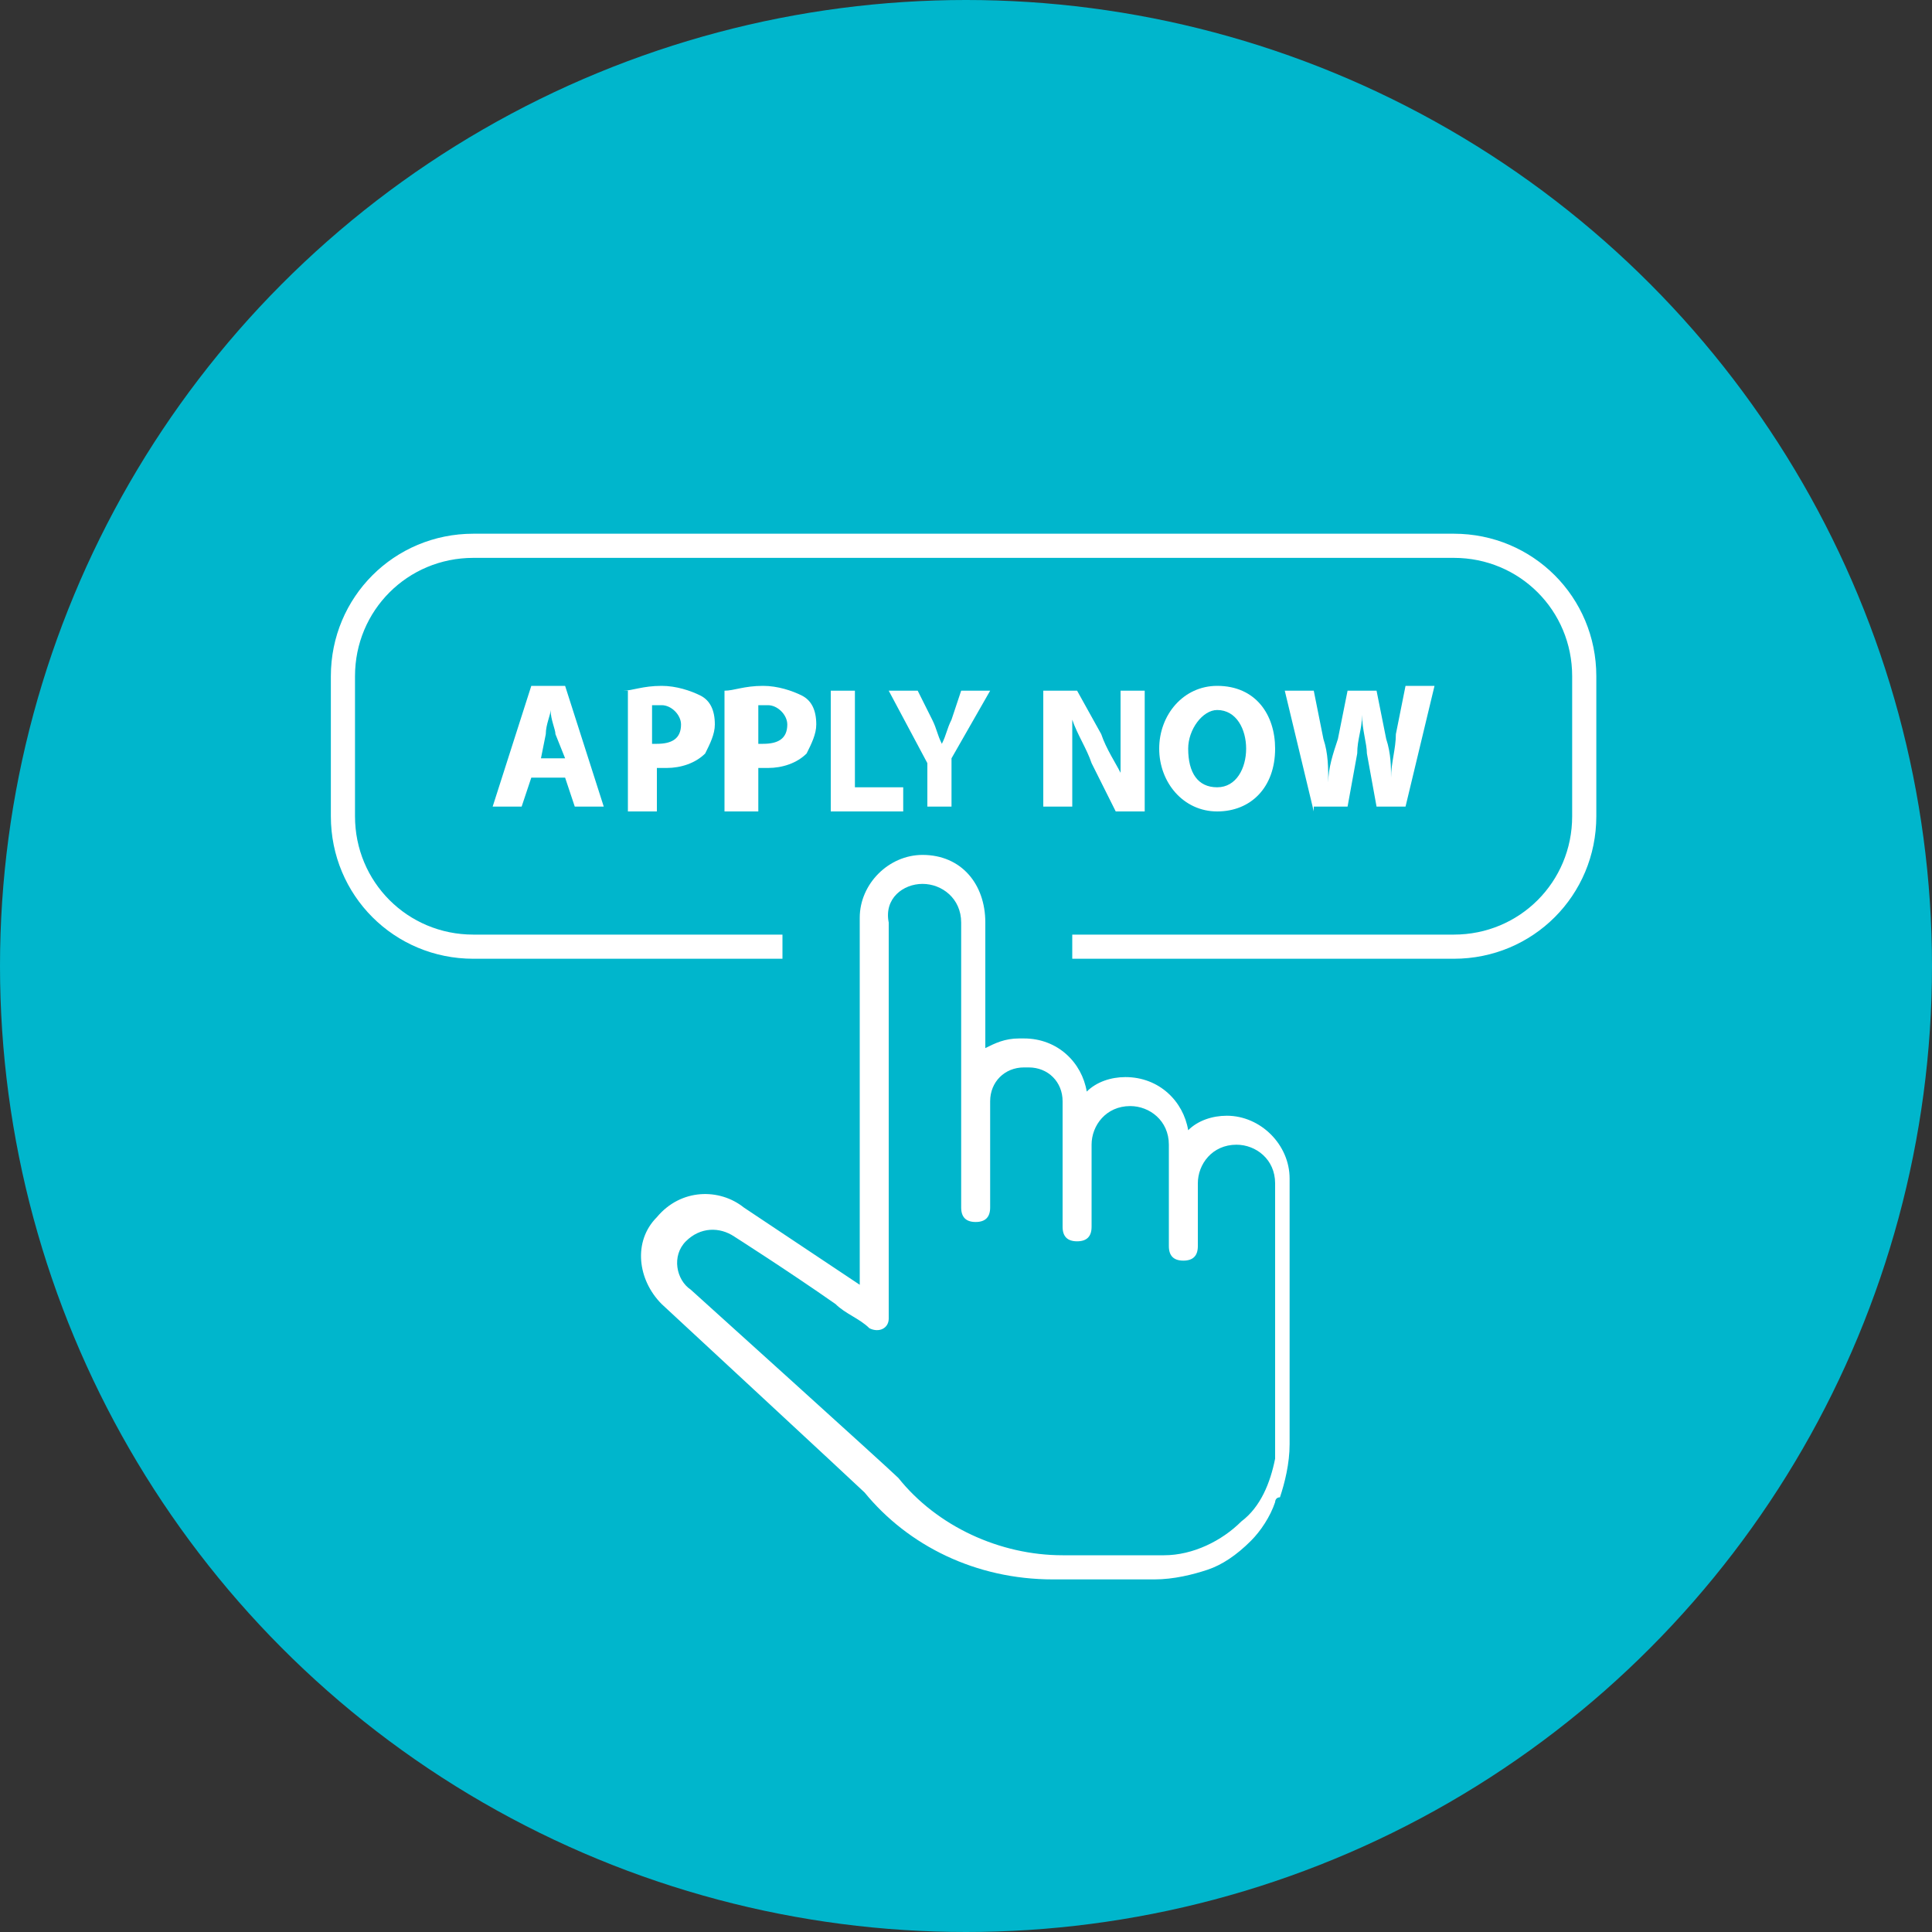 <?xml version="1.0" encoding="utf-8"?>
<!-- Generator: Adobe Illustrator 28.3.0, SVG Export Plug-In . SVG Version: 6.00 Build 0)  -->
<svg version="1.1" id="Layer_1" xmlns="http://www.w3.org/2000/svg" xmlns:xlink="http://www.w3.org/1999/xlink" x="0px" y="0px"
	 viewBox="0 0 40 40" style="enable-background:new 0 0 40 40;" xml:space="preserve">
<rect x="0" y="0" width="40" height="40" fill="#333333" stroke="none"/>
<style type="text/css">
	.st0{fill:#00B6CC;}
	.st1{fill:#FFFFFF;}
	.st2{fill:none;stroke:#FFFFFF;stroke-width:0.5;stroke-miterlimit:10;}
</style>
<g>
	<circle class="st0" cx="20" cy="20" r="20"/>
	<path class="st1" d="M19.1,17.7c-0.7,0-1.3,0.6-1.3,1.3v7.6L16.9,26l-1.5-1c-0.5-0.4-1.3-0.4-1.8,0.2c-0.5,0.5-0.4,1.3,0.1,1.8
		c0,0,4.1,3.8,4.2,3.9c0.9,1.1,2.3,1.8,3.9,1.8h2.1c0.4,0,0.8-0.1,1.1-0.2c0.3-0.1,0.6-0.3,0.9-0.6c0.2-0.2,0.4-0.5,0.5-0.8
		c0,0,0-0.1,0.1-0.1c0.1-0.3,0.2-0.7,0.2-1.1c0,0,0-5.4,0-5.5c0-0.7-0.6-1.3-1.3-1.3c-0.3,0-0.6,0.1-0.8,0.3
		c-0.1-0.6-0.6-1.1-1.3-1.1l0,0c-0.3,0-0.6,0.1-0.8,0.3c-0.1-0.6-0.6-1.1-1.3-1.1h-0.1c-0.3,0-0.5,0.1-0.7,0.2v-2.6
		C20.4,18.3,19.9,17.7,19.1,17.7L19.1,17.7z M19.1,18.3c0.4,0,0.8,0.3,0.8,0.8c0,0.1,0,3.5,0,5.9c0,0.2,0.1,0.3,0.3,0.3
		c0.2,0,0.3-0.1,0.3-0.3c0-0.5,0-0.7,0-2.2c0-0.4,0.3-0.7,0.7-0.7h0.1c0.4,0,0.7,0.3,0.7,0.7c0,1.5,0,2,0,2.6c0,0.2,0.1,0.3,0.3,0.3
		c0.2,0,0.3-0.1,0.3-0.3c0-0.5,0-0.7,0-1.7c0-0.4,0.3-0.8,0.8-0.8l0,0c0.4,0,0.8,0.3,0.8,0.8c0,0.1,0,1,0,2.1c0,0.2,0.1,0.3,0.3,0.3
		c0.2,0,0.3-0.1,0.3-0.3c0-0.4,0-0.6,0-1.3c0-0.4,0.3-0.8,0.8-0.8l0,0c0.4,0,0.8,0.3,0.8,0.8c0,0.8,0,1.4,0,1.8l0,0v3.9l0,0
		c-0.1,0.5-0.3,1-0.7,1.3c-0.4,0.4-1,0.7-1.6,0.7H22c-1.3,0-2.6-0.6-3.4-1.6c-0.2-0.2-4.3-3.9-4.3-3.9c-0.3-0.2-0.4-0.7-0.1-1
		c0.3-0.3,0.7-0.3,1-0.1c0,0,1.1,0.7,2.1,1.4c0.2,0.2,0.5,0.3,0.7,0.5c0.2,0.1,0.4,0,0.4-0.2v-8.2C18.3,18.6,18.7,18.3,19.1,18.3
		L19.1,18.3z"/>
	<g>
		<path class="st1" d="M11,16.1l-0.2,0.6h-0.6l0.8-2.5h0.7l0.8,2.5h-0.6l-0.2-0.6H11z M11.7,15.7l-0.2-0.5c0-0.1-0.1-0.3-0.1-0.5h0
			c0,0.1-0.1,0.3-0.1,0.5l-0.1,0.5H11.7z"/>
		<path class="st1" d="M12.9,14.3c0.2,0,0.4-0.1,0.8-0.1c0.3,0,0.6,0.1,0.8,0.2c0.2,0.1,0.3,0.3,0.3,0.6c0,0.2-0.1,0.4-0.2,0.6
			c-0.2,0.2-0.5,0.3-0.8,0.3c-0.1,0-0.1,0-0.2,0v0.9h-0.6V14.3z M13.4,15.4c0,0,0.1,0,0.2,0c0.3,0,0.5-0.1,0.5-0.4
			c0-0.2-0.2-0.4-0.4-0.4c-0.1,0-0.2,0-0.2,0V15.4z"/>
		<path class="st1" d="M15,14.3c0.2,0,0.4-0.1,0.8-0.1c0.3,0,0.6,0.1,0.8,0.2c0.2,0.1,0.3,0.3,0.3,0.6c0,0.2-0.1,0.4-0.2,0.6
			c-0.2,0.2-0.5,0.3-0.8,0.3c-0.1,0-0.1,0-0.2,0v0.9H15V14.3z M15.6,15.4c0,0,0.1,0,0.2,0c0.3,0,0.5-0.1,0.5-0.4
			c0-0.2-0.2-0.4-0.4-0.4c-0.1,0-0.2,0-0.2,0V15.4z"/>
		<path class="st1" d="M17.1,14.3h0.6v2h1v0.5h-1.5V14.3z"/>
		<path class="st1" d="M19.2,16.8v-1l-0.8-1.5h0.6l0.3,0.6c0.1,0.2,0.1,0.3,0.2,0.5h0c0.1-0.2,0.1-0.3,0.2-0.5l0.2-0.6h0.6l-0.8,1.4
			v1H19.2z"/>
		<path class="st1" d="M21.6,16.8v-2.5h0.7l0.5,0.9c0.1,0.3,0.3,0.6,0.4,0.8h0c0-0.3,0-0.7,0-1v-0.7h0.5v2.5h-0.6l-0.5-1
			c-0.1-0.3-0.3-0.6-0.4-0.9l0,0c0,0.3,0,0.7,0,1.1v0.7H21.6z"/>
		<path class="st1" d="M26.4,15.5c0,0.8-0.5,1.3-1.2,1.3c-0.7,0-1.2-0.6-1.2-1.3c0-0.7,0.5-1.3,1.2-1.3C26,14.2,26.4,14.8,26.4,15.5
			z M24.6,15.5c0,0.5,0.2,0.8,0.6,0.8c0.4,0,0.6-0.4,0.6-0.8c0-0.4-0.2-0.8-0.6-0.8C24.9,14.7,24.6,15.1,24.6,15.5z"/>
		<path class="st1" d="M27.2,16.8l-0.6-2.5h0.6l0.2,1c0.1,0.3,0.1,0.6,0.1,0.9h0c0-0.3,0.1-0.6,0.2-0.9l0.2-1h0.6l0.2,1
			c0.1,0.3,0.1,0.6,0.1,0.8h0c0-0.3,0.1-0.6,0.1-0.9l0.2-1h0.6l-0.6,2.5h-0.6l-0.2-1.1c0-0.2-0.1-0.5-0.1-0.8h0
			c0,0.3-0.1,0.5-0.1,0.8l-0.2,1.1H27.2z"/>
	</g>
	<path class="st2" d="M16.2,19.6H9.8c-1.5,0-2.7-1.2-2.7-2.7V14c0-1.5,1.2-2.7,2.7-2.7h20.3c1.5,0,2.7,1.2,2.7,2.7v2.9
		c0,1.5-1.2,2.7-2.7,2.7h-7.9"/>
</g>
</svg>

